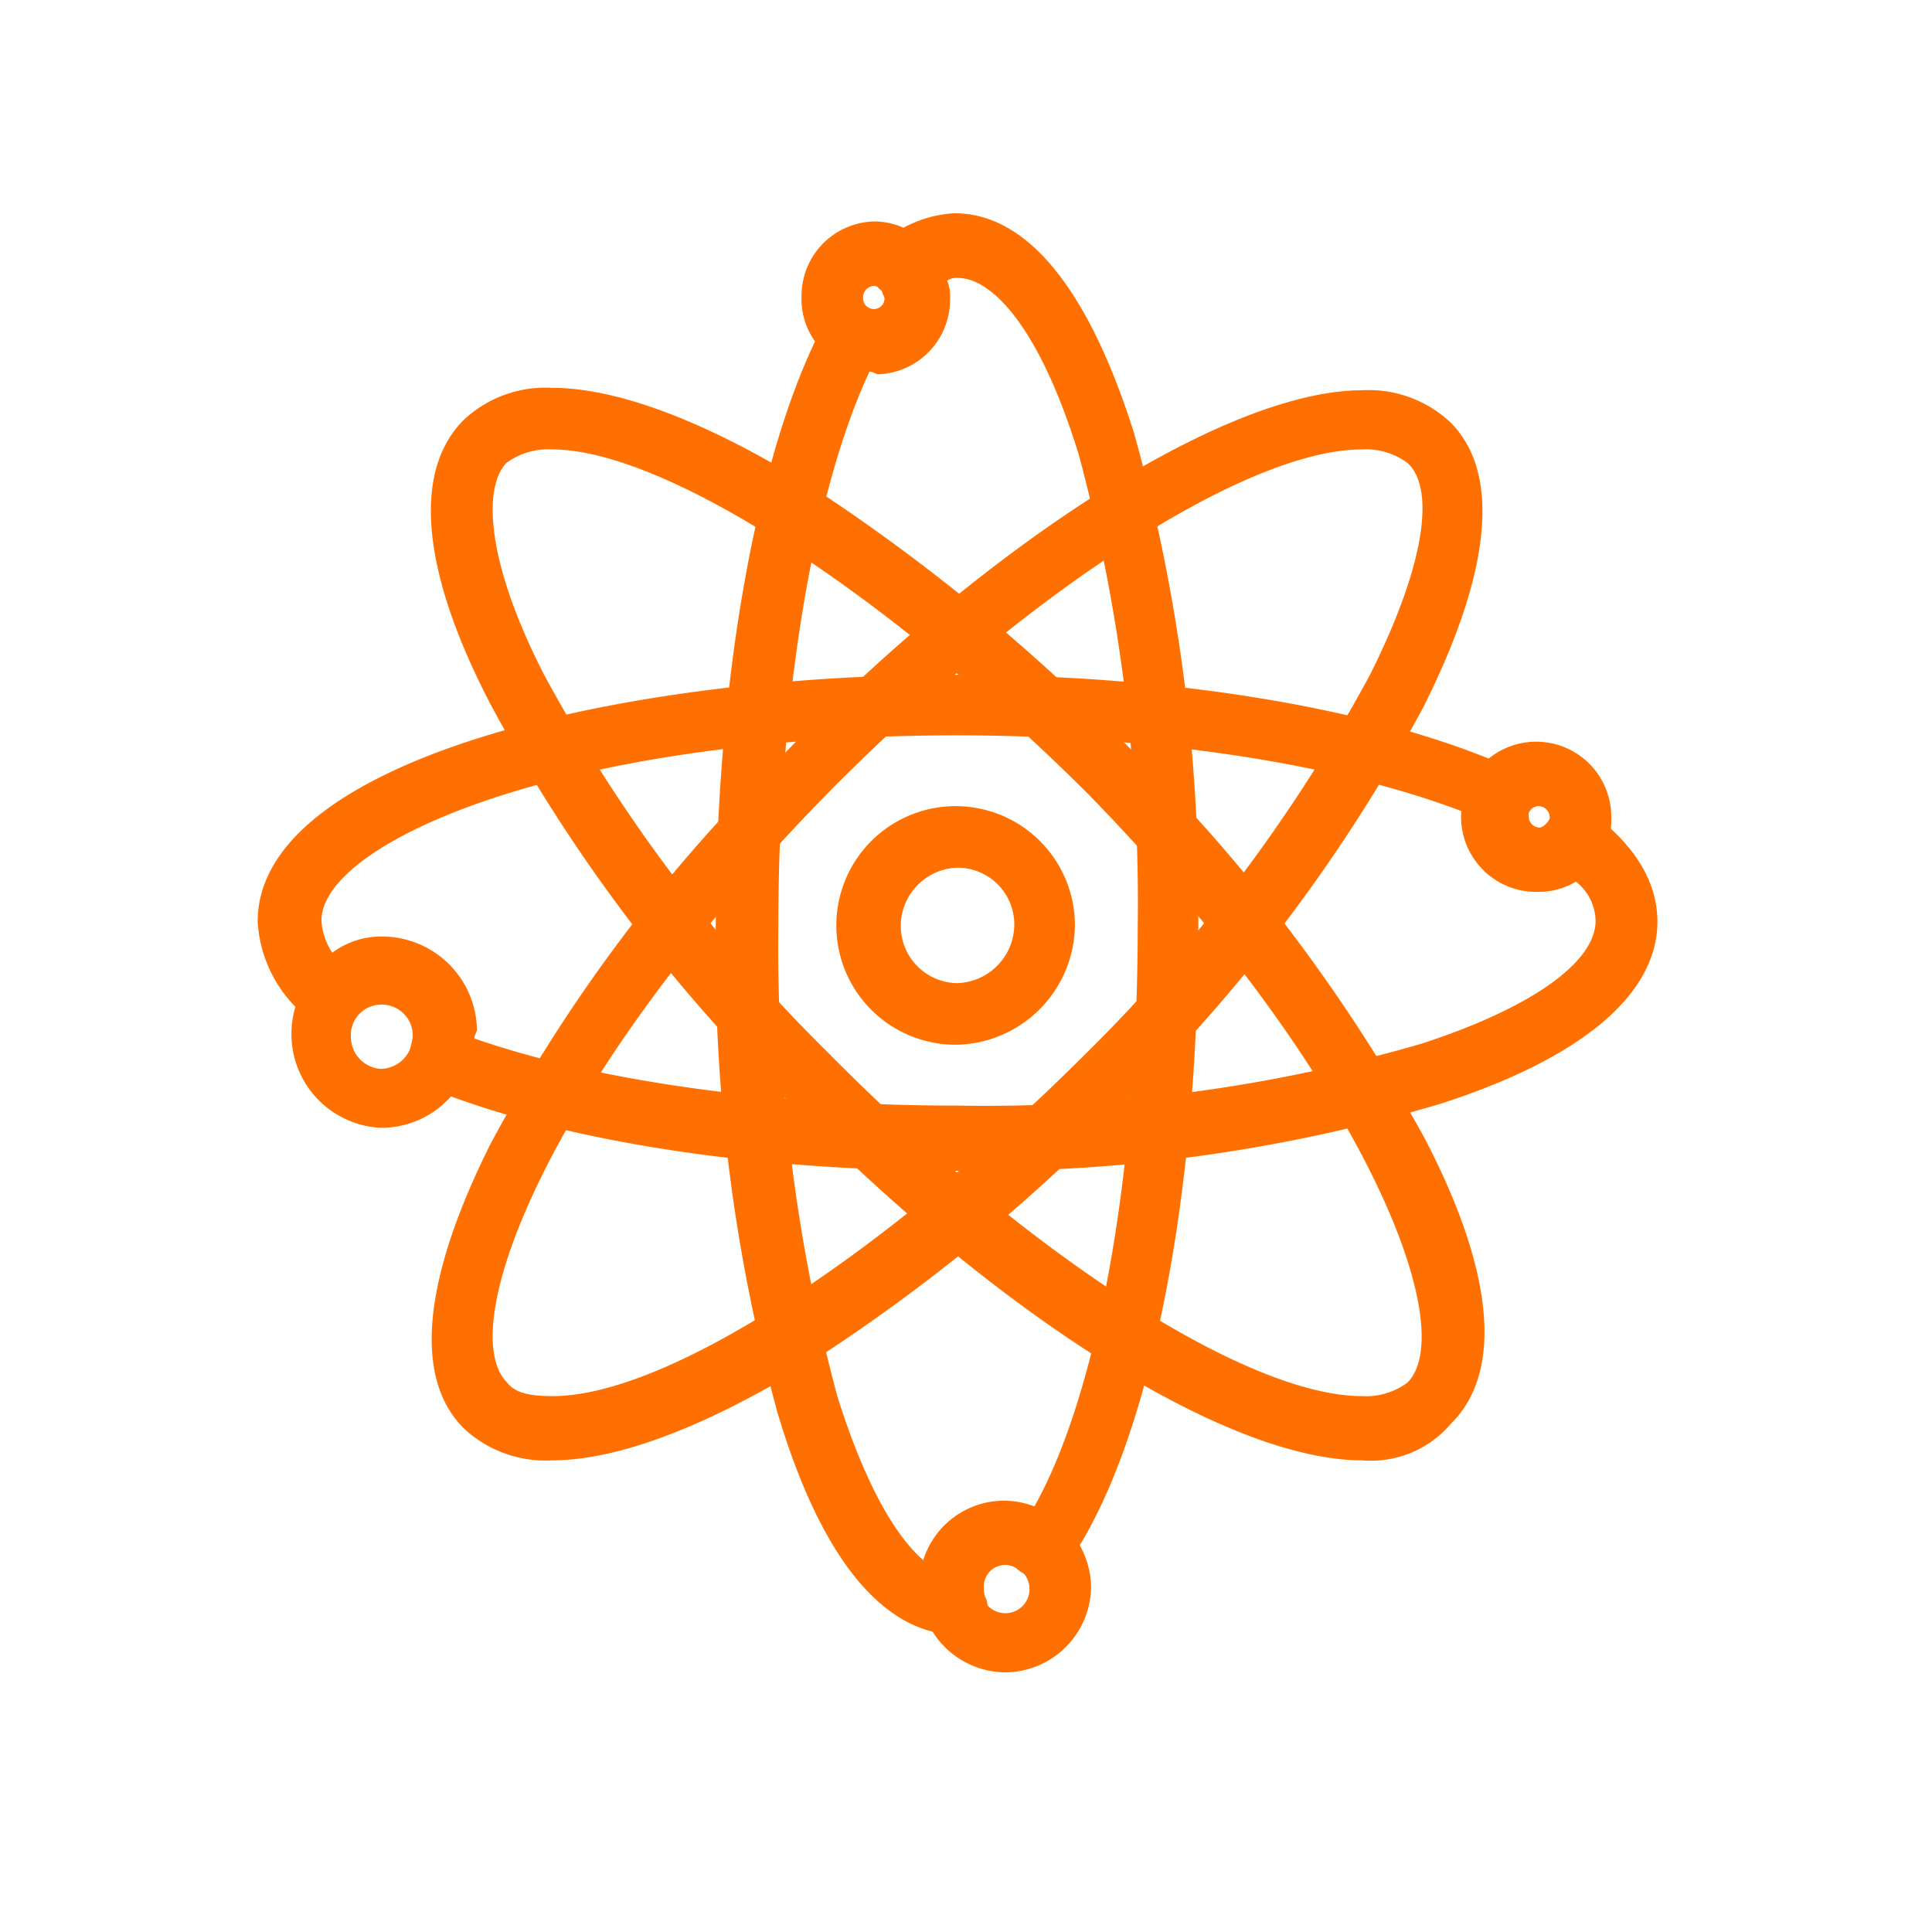 <svg id="图层_1" data-name="图层 1" xmlns="http://www.w3.org/2000/svg" viewBox="0 0 80 80"><defs><style>.cls-1{fill:#ff7000;}</style></defs><title>实时性</title><path class="cls-1" d="M39.63,48.48c-8.44,0-16.43-1.22-21.88-3.44A1.33,1.33,0,0,1,17,43.37a4.76,4.76,0,0,0,.11-.55,1.35,1.35,0,0,0-1.33-1.33,1.16,1.16,0,0,0-1,.55,1.17,1.17,0,0,1-.89.56,1.5,1.5,0,0,1-1-.34,5.48,5.48,0,0,1-2.22-4.1c0-6.67,14.88-10.22,28.87-10.22,9.21,0,17.65,1.44,23.09,3.89a1.15,1.15,0,0,1,.67.77,1.56,1.56,0,0,1,0,1v.22a.47.47,0,0,0,.44.45c.12,0,.23-.11.34-.22a1.11,1.11,0,0,1,.89-.56,1.08,1.08,0,0,1,1,.22c2.22,1.67,2.66,3.33,2.66,4.45,0,3-3.11,5.66-9,7.55A66.58,66.58,0,0,1,39.63,48.48ZM19.64,43c5.11,1.78,12.33,2.78,20,2.78a64.76,64.76,0,0,0,19.21-2.56c4.44-1.44,7.22-3.33,7.22-5.1a2.12,2.12,0,0,0-.89-1.67,3.13,3.13,0,0,1-1.45.33,3,3,0,0,1-3-3.11h0c-5.11-2-12.88-3.22-21.1-3.22-16.32,0-26.32,4.44-26.32,7.67a2.68,2.68,0,0,0,.45,1.33,3.37,3.37,0,0,1,2.11-.67,3.93,3.93,0,0,1,3.88,3.89C19.64,42.93,19.64,42.93,19.64,43Z"/><path class="cls-1" d="M39.52,67.69h0c-3-.11-5.55-3.22-7.33-9.21a72.07,72.07,0,0,1-2.55-20.21c0-10.22,1.77-19.88,4.55-25a1.29,1.29,0,0,1,1.66-.55.42.42,0,0,0,.34.11.47.47,0,0,0,.44-.45c0-.11-.11-.22-.11-.33a1.08,1.08,0,0,1-.44-1,1.09,1.09,0,0,1,.44-1,5,5,0,0,1,3-1.22c3,0,5.55,3.11,7.44,9.11a72.31,72.31,0,0,1,2.66,20.32c0,11.65-2.11,21.87-5.44,26.53a1.15,1.15,0,0,1-1,.56,1.56,1.56,0,0,1-1-.33.85.85,0,0,0-.55-.23.91.91,0,0,0-.89,1,.84.84,0,0,0,.11.45,1.3,1.3,0,0,1-.22,1.11A1.91,1.91,0,0,1,39.52,67.69ZM36,15.39c-2.33,5-3.77,13.66-3.77,22.88a71.85,71.85,0,0,0,2.44,19.54c1.22,3.89,2.56,6,3.67,6.88a3.46,3.46,0,0,1,3.33-2.44,4,4,0,0,1,1.11.22c2.66-4.66,4.33-13.88,4.33-24.09a71.29,71.29,0,0,0-2.44-19.55c-1.67-5.44-3.67-7.32-5-7.32a.7.7,0,0,0-.45.11,1.73,1.73,0,0,1,.12.77,3.09,3.09,0,0,1-3,3.11C36.08,15.39,36.08,15.39,36,15.39Z"/><path class="cls-1" d="M22.86,60.47a4.94,4.94,0,0,1-3.66-1.33c-2.11-2.11-1.67-6.22,1.11-11.77A65.83,65.83,0,0,1,32.52,31.16c8.77-9,18.43-15,23.88-15a4.94,4.94,0,0,1,3.66,1.33c2.11,2.11,1.67,6.22-1.11,11.77A68.31,68.31,0,0,1,46.74,45.59,74,74,0,0,1,33.63,56.37C30.63,58.25,26.3,60.47,22.86,60.47ZM56.4,18.61c-4.78,0-13.88,5.89-22.1,14.21C22.75,44.6,18.75,55,21,57.25c.34.45,1,.56,1.89.56,4.78,0,13.77-5.89,22.1-14.21A66.3,66.3,0,0,0,56.73,27.94c2.55-5.11,2.55-7.88,1.55-8.77A2.88,2.88,0,0,0,56.4,18.61Z"/><path class="cls-1" d="M56.4,60.47c-5.56,0-15.11-6-23.88-15A68.31,68.31,0,0,1,20.31,29.16c-2.89-5.55-3.22-9.66-1.11-11.77a4.94,4.94,0,0,1,3.66-1.33c3.44,0,7.77,2.22,10.77,4.11A79,79,0,0,1,46.74,30.94,70.17,70.17,0,0,1,59,47.15c2.89,5.55,3.22,9.66,1.11,11.77A4.35,4.35,0,0,1,56.4,60.47ZM22.86,18.61a2.92,2.92,0,0,0-1.89.56c-.88.89-1,3.77,1.56,8.77A66.3,66.3,0,0,0,34.3,43.6c8.22,8.32,17.32,14.21,22.1,14.21a2.88,2.88,0,0,0,1.88-.56C60.5,55,56.51,44.6,45,32.82,36.63,24.5,27.52,18.61,22.86,18.61Z"/><path class="cls-1" d="M36.19,15.39a3,3,0,0,1-3-3.11,3.08,3.08,0,0,1,3-3.11,3,3,0,0,1,3,3.11A3.08,3.08,0,0,1,36.19,15.39Zm0-3.55a.47.47,0,0,0-.45.44.45.45,0,1,0,.89,0A.47.47,0,0,0,36.19,11.84Z"/><path class="cls-1" d="M63.72,36.93a3.11,3.11,0,1,1,3-3.11A3,3,0,0,1,63.72,36.93Zm0-3.55a.45.45,0,1,0,.45.44A.47.47,0,0,0,63.72,33.38Z"/><path class="cls-1" d="M41.63,69.25a3.59,3.59,0,0,1-3.56-3.56,3.51,3.51,0,0,1,3.56-3.55,3.64,3.64,0,0,1,3.55,3.55A3.58,3.58,0,0,1,41.63,69.25Zm0-4.45a1,1,0,0,0,0,2,1,1,0,0,0,0-2Z"/><path class="cls-1" d="M15.76,46.7a3.89,3.89,0,0,1,0-7.77,3.93,3.93,0,0,1,3.88,3.89A3.85,3.85,0,0,1,15.76,46.7Zm0-5.1a1.26,1.26,0,0,0-1.23,1.33,1.33,1.33,0,0,0,1.23,1.33,1.35,1.35,0,0,0,1.33-1.33A1.28,1.28,0,0,0,15.76,41.6Z"/><path class="cls-1" d="M39.63,43.26a4.94,4.94,0,1,1,4.88-5A5,5,0,0,1,39.63,43.26Zm0-7.33a2.42,2.42,0,0,0-2.33,2.34,2.37,2.37,0,0,0,2.33,2.44A2.44,2.44,0,0,0,42,38.27,2.35,2.35,0,0,0,39.63,35.93Z"/></svg>